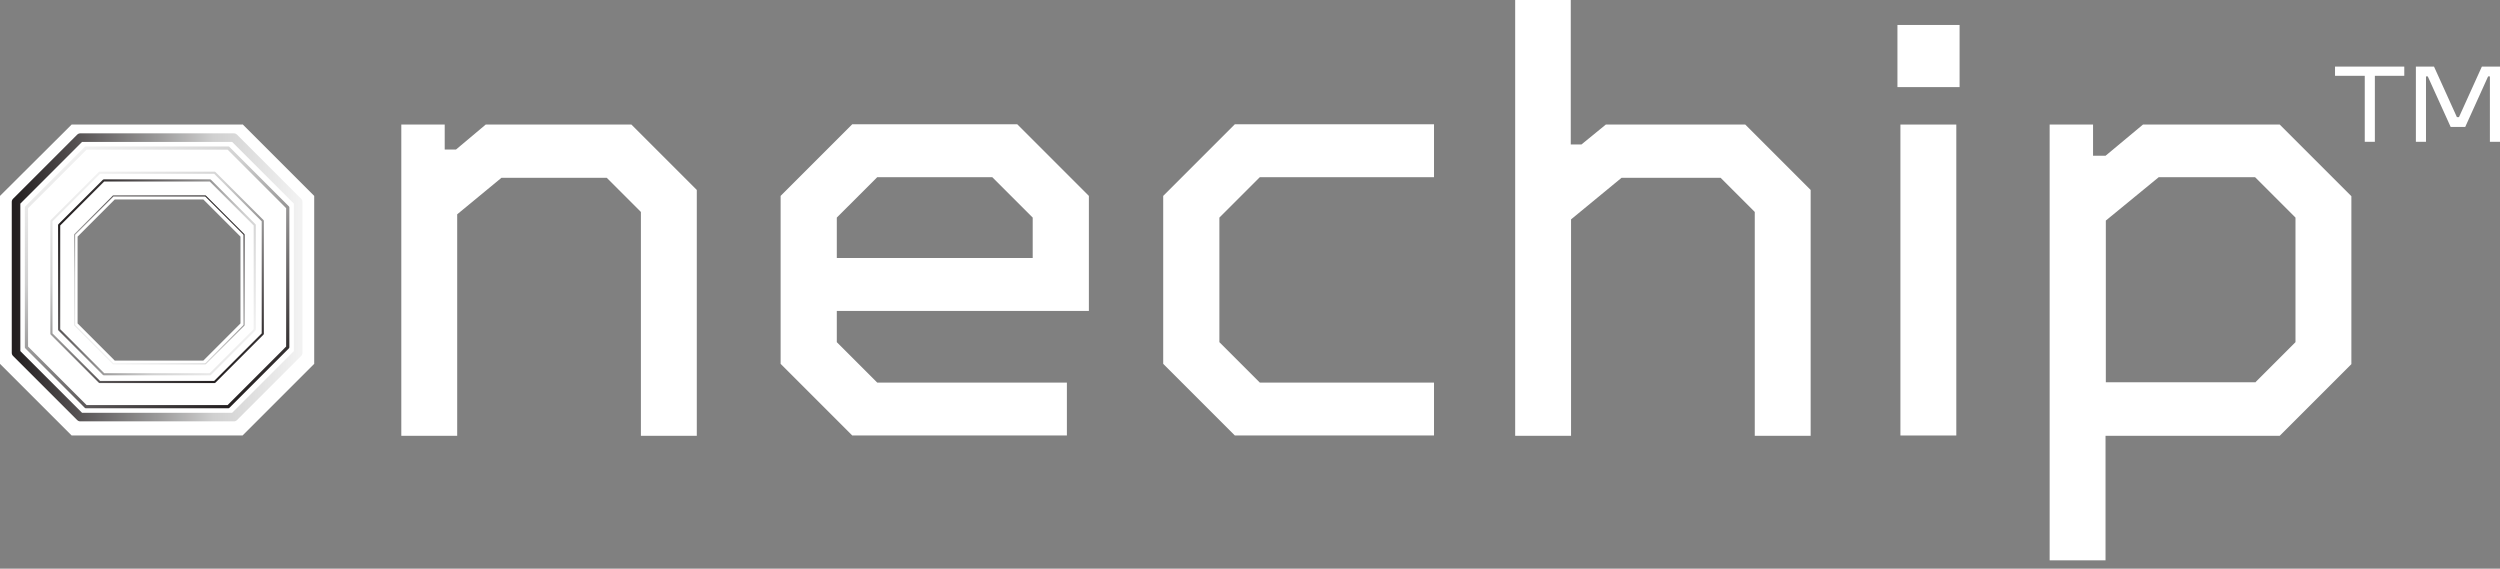 <svg width="233" height="53" viewBox="0 0 233 53" fill="none" xmlns="http://www.w3.org/2000/svg">
<rect x="0" y="0" width="233" height="53" fill="#808080" stroke="none"/>
<path d="M220.367 7.065H217.624V6.206H224.079V7.065H221.337V13.216H220.395V7.065H220.367Z" fill="white"/>
<path d="M225.16 6.206H226.85L228.983 10.916H229.177L231.31 6.206H233V13.216H232.058V7.12H231.892L229.759 11.83H228.401L226.268 7.12H226.102V13.216H225.16V6.206Z" fill="white"/>
<path d="M22.607 11.609H6.677L0 18.258V33.911L6.677 40.588H22.607L29.284 33.911V18.258L22.607 11.581V11.609ZM22.413 30.143L18.95 33.607H10.694L7.231 30.143V22.054L10.694 18.59H18.95L22.413 22.054V30.143Z" fill="white"/>
<path d="M37.402 11.608H41.447V13.936H42.5L45.27 11.608H58.846L64.941 17.703V40.616H59.732V19.754L56.546 16.568H46.739L42.61 19.975V40.616H37.402V11.608Z" fill="white"/>
<path d="M72.754 33.911V18.258L79.431 11.581H94.807L101.484 18.258V28.98H77.99V31.889L81.758 35.657H99.434V40.588H79.431L72.754 33.911ZM96.248 24.048V20.28L92.48 16.513H81.758L77.99 20.28V24.048H96.248Z" fill="white"/>
<path d="M108.411 33.911V18.258L115.088 11.581H133.65V16.513H117.415L113.647 20.28V31.889L117.415 35.657H133.65V40.588H115.088L108.411 33.911Z" fill="white"/>
<path d="M141.186 0H146.395V13.465H147.392L149.664 11.608H162.658L168.753 17.704V40.616H163.544V19.754L160.358 16.568H151.132L146.422 20.446V40.616H141.214V0H141.186Z" fill="white"/>
<path d="M176.842 2.327H182.633V8.118H176.842V2.327ZM177.119 11.608H182.328V40.588H177.119V11.608Z" fill="white"/>
<path d="M191.027 11.608H195.072V14.517H196.235L199.726 11.608H212.471L219.148 18.285V33.939L212.471 40.616H196.235V52.224H191.027V11.608ZM210.171 35.657L213.939 31.889V20.28L210.171 16.512H201.195L196.263 20.557V35.629H210.171V35.657Z" fill="white"/>
<path d="M1.496 32.887V18.812L7.48 12.828H21.803L27.788 18.812V32.887L21.803 38.871H7.48L1.496 32.887Z" stroke="url(#paint0_linear_189_446)" stroke-width="0.8" stroke-linecap="round" stroke-linejoin="round"/>
<path d="M2.465 32.36V19.339L8.006 13.798H21.277L26.818 19.339V32.36L21.277 37.901H8.006L2.465 32.36Z" stroke="url(#paint1_linear_189_446)" stroke-width="0.3" stroke-linecap="round" stroke-linejoin="round"/>
<path d="M4.793 31.113V20.585L9.281 16.097H20.003L24.491 20.585V31.113L20.003 35.601H9.281L4.793 31.113Z" stroke="url(#paint2_linear_189_446)" stroke-width="0.2" stroke-linecap="round" stroke-linejoin="round"/>
<path d="M5.513 30.724V20.972L9.668 16.816H19.587L23.743 20.972V30.724L19.587 34.88H9.668L5.513 30.724Z" stroke="url(#paint3_linear_189_446)" stroke-width="0.2" stroke-linecap="round" stroke-linejoin="round"/>
<path d="M6.955 30.309V21.86L10.556 18.258H19.145L22.747 21.86V30.309L19.145 33.911H10.556L6.955 30.309Z" stroke="url(#paint4_linear_189_446)" stroke-width="0.1" stroke-linecap="round" stroke-linejoin="round"/>
<defs>
<linearGradient id="paint0_linear_189_446" x1="27.899" y1="25.849" x2="1.385" y2="25.849" gradientUnits="userSpaceOnUse">
<stop stop-color="#F2F2F2"/>
<stop offset="0.3" stop-color="#D0D0D0"/>
<stop offset="0.5" stop-color="#9A9999"/>
<stop offset="0.8" stop-color="#514D4E"/>
<stop offset="1" stop-color="#231F20"/>
</linearGradient>
<linearGradient id="paint1_linear_189_446" x1="7.729" y1="13.909" x2="21.554" y2="37.818" gradientUnits="userSpaceOnUse">
<stop stop-color="#F2F2F2"/>
<stop offset="0.3" stop-color="#D0D0D0"/>
<stop offset="0.5" stop-color="#9A9999"/>
<stop offset="0.8" stop-color="#514D4E"/>
<stop offset="1" stop-color="#231F20"/>
</linearGradient>
<linearGradient id="paint2_linear_189_446" x1="9.06" y1="16.18" x2="20.225" y2="35.518" gradientUnits="userSpaceOnUse">
<stop stop-color="#F2F2F2"/>
<stop offset="0.3" stop-color="#D0D0D0"/>
<stop offset="0.5" stop-color="#9A9999"/>
<stop offset="0.8" stop-color="#514D4E"/>
<stop offset="1" stop-color="#231F20"/>
</linearGradient>
<linearGradient id="paint3_linear_189_446" x1="23.632" y1="31.029" x2="5.651" y2="20.667" gradientUnits="userSpaceOnUse">
<stop stop-color="#F2F2F2"/>
<stop offset="0.3" stop-color="#D0D0D0"/>
<stop offset="0.5" stop-color="#9A9999"/>
<stop offset="0.8" stop-color="#514D4E"/>
<stop offset="1" stop-color="#231F20"/>
</linearGradient>
<linearGradient id="paint4_linear_189_446" x1="10.362" y1="33.828" x2="19.311" y2="18.369" gradientUnits="userSpaceOnUse">
<stop stop-color="#F2F2F2"/>
<stop offset="0.3" stop-color="#D0D0D0"/>
<stop offset="0.5" stop-color="#9A9999"/>
<stop offset="0.8" stop-color="#514D4E"/>
<stop offset="1" stop-color="#231F20"/>
</linearGradient>
</defs>
</svg>
